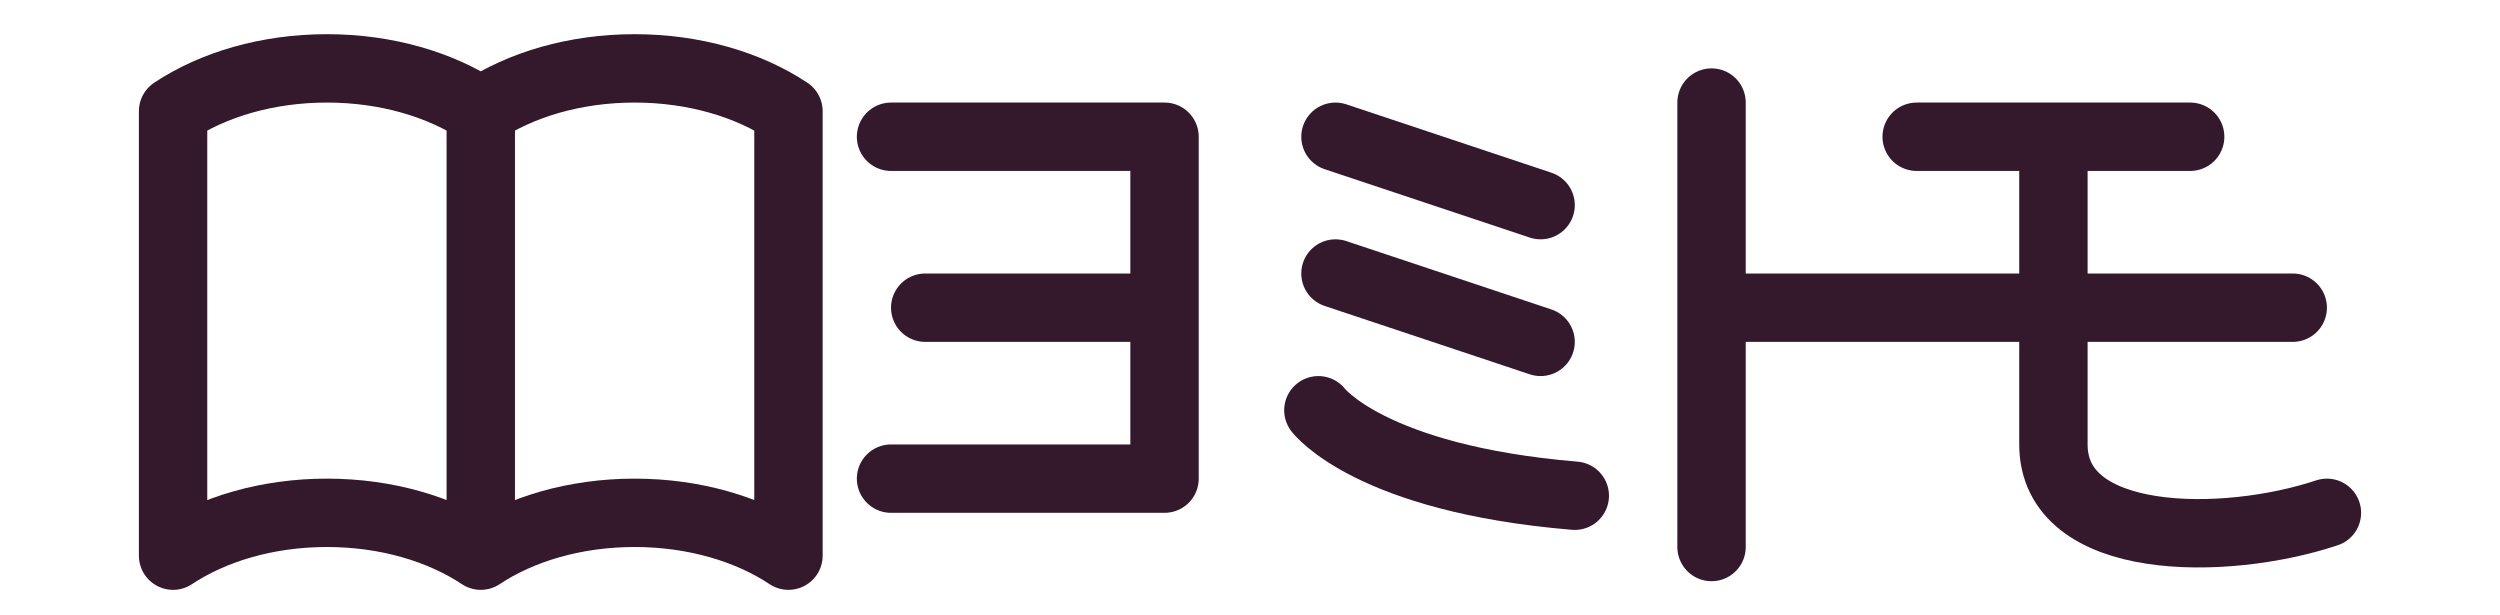 <svg width="65" height="16" viewBox="0 0 65 18" fill="none" xmlns="http://www.w3.org/2000/svg">
  <!-- ブックアイコン（アクション要素なし） -->
  <path
    d="M12 6.253v13m0-13C10.832 5.477 9.246 5 7.5 5S4.168 5.477 3 6.253v13C4.168 18.477 5.754 18 7.5 18s3.332.477 4.5 1.253m0-13C13.168 5.477 14.754 5 16.5 5c1.746 0 3.332.477 4.5 1.253v13C19.832 18.477 18.246 18 16.5 18c-1.746 0-3.332.477-4.5 1.253"
    fill="none"
    stroke="#34182b"
    stroke-width="2"
    stroke-linecap="round"
    stroke-linejoin="round"
    transform="translate(-2 -3)"
  />
  <!-- テキスト（ヨミトモ） -->
  <g transform="translate(22 1)">
    <!-- ヨ -->
    <path
      d="M0 3H8V13H0M1 8H8"
      fill="none"
      stroke="#34182b"
      stroke-width="2"
      stroke-linecap="round"
      stroke-linejoin="round"
    />
    <!-- ミ -->
    <path
      d="M13 3L19 5M13 7L19 9M12.5 11C12.5 11 14 13 20 13.5"
      fill="none"
      stroke="#34182b"
      stroke-width="2"
      stroke-linecap="round"
      stroke-linejoin="round"
    />
    <!-- ト -->
    <path
      d="M24 2V15M24 8H41"
      fill="none"
      stroke="#34182b"
      stroke-width="2"
      stroke-linecap="round"
      stroke-linejoin="round"
    />
    <!-- モ -->
    <path
      d="M30 3H38M34 3V12C34 15 39 15 42 14"
      fill="none"
      stroke="#34182b"
      stroke-width="2"
      stroke-linecap="round"
      stroke-linejoin="round"
    />
  </g>
</svg>
